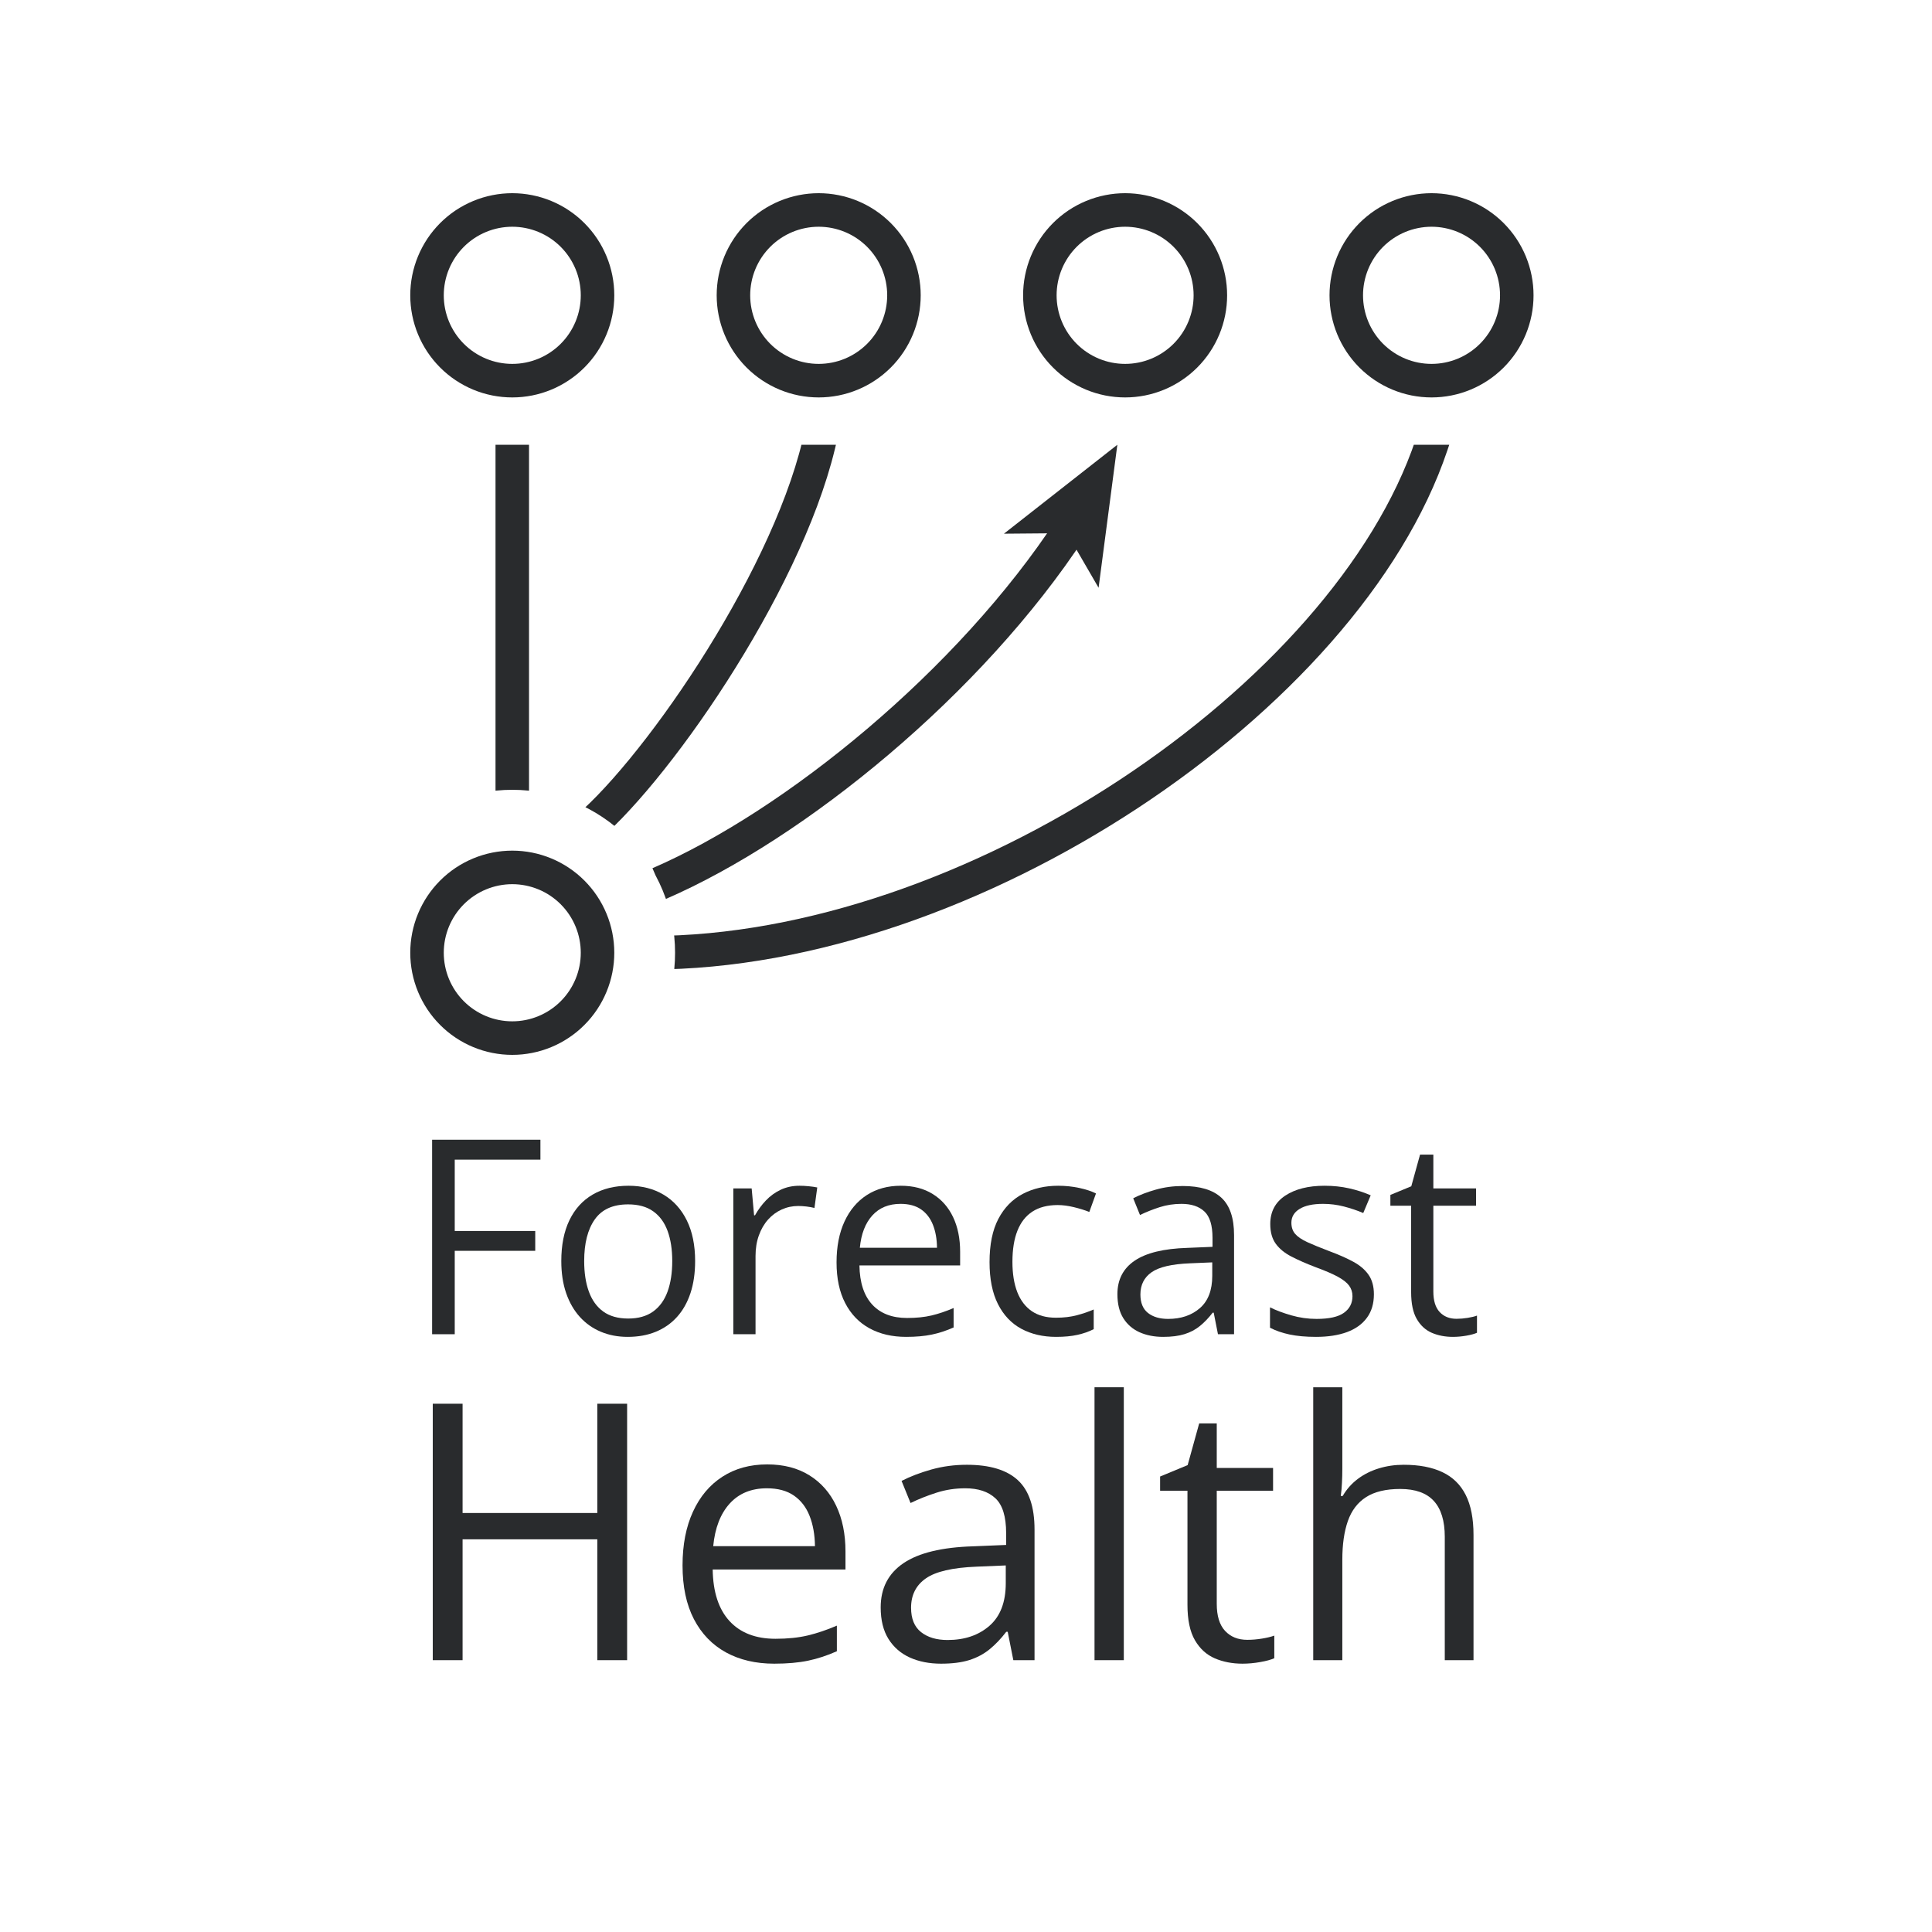 <svg xmlns="http://www.w3.org/2000/svg" xmlns:xlink="http://www.w3.org/1999/xlink" width="1080" zoomAndPan="magnify" viewBox="0 0 810 810" height="1080" preserveAspectRatio="xMidYMid meet" version="1.0"><defs><g/><clipPath id="50bf838391"><path d="M 171.742 186 L 643.262 186 L 643.262 442.281 L 171.742 442.281 Z M 171.742 186 " clip-rule="nonzero"/></clipPath><clipPath id="e72d1876ff"><path d="M 66.078 186.465 L 66.078 495.105 L 856.453 495.105 L 856.453 186.465 Z M 214.777 467.758 C 212.543 467.758 210.312 467.648 208.086 467.43 C 205.863 467.211 203.656 466.883 201.461 466.445 C 199.27 466.008 197.105 465.465 194.965 464.816 C 192.828 464.168 190.727 463.414 188.66 462.559 C 186.594 461.703 184.578 460.746 182.605 459.691 C 180.633 458.637 178.719 457.488 176.859 456.246 C 175.004 455.004 173.211 453.672 171.48 452.254 C 169.754 450.832 168.102 449.332 166.52 447.75 C 164.938 446.168 163.438 444.512 162.023 442.781 C 160.602 441.055 159.273 439.258 158.031 437.398 C 156.789 435.539 155.641 433.621 154.59 431.648 C 153.535 429.676 152.582 427.656 151.727 425.586 C 150.871 423.52 150.117 421.418 149.469 419.273 C 148.82 417.133 148.277 414.965 147.84 412.773 C 147.406 410.578 147.078 408.367 146.859 406.141 C 146.641 403.914 146.531 401.684 146.531 399.445 C 146.531 397.207 146.641 394.977 146.859 392.75 C 147.078 390.523 147.406 388.312 147.84 386.117 C 148.277 383.922 148.82 381.754 149.469 379.613 C 150.117 377.473 150.871 375.367 151.727 373.301 C 152.582 371.234 153.535 369.215 154.59 367.242 C 155.641 365.27 156.789 363.352 158.031 361.492 C 159.273 359.633 160.602 357.836 162.023 356.105 C 163.438 354.379 164.938 352.723 166.52 351.141 C 168.102 349.559 169.754 348.055 171.48 346.637 C 173.211 345.219 175.004 343.887 176.859 342.645 C 178.719 341.402 180.633 340.25 182.605 339.195 C 184.578 338.141 186.594 337.188 188.66 336.332 C 190.727 335.473 192.828 334.723 194.965 334.07 C 197.105 333.422 199.27 332.879 201.461 332.441 C 203.656 332.008 205.863 331.68 208.086 331.461 C 210.312 331.238 212.543 331.129 214.777 331.129 C 217.012 331.129 219.242 331.238 221.465 331.461 C 223.691 331.68 225.898 332.008 228.09 332.441 C 230.281 332.879 232.449 333.422 234.586 334.07 C 236.727 334.723 238.828 335.473 240.895 336.332 C 242.957 337.188 244.977 338.141 246.949 339.195 C 248.918 340.25 250.832 341.402 252.691 342.645 C 254.551 343.887 256.344 345.219 258.07 346.637 C 259.801 348.055 261.453 349.559 263.035 351.141 C 264.613 352.723 266.113 354.379 267.531 356.105 C 268.949 357.836 270.281 359.633 271.523 361.492 C 272.762 363.352 273.91 365.27 274.965 367.242 C 276.02 369.215 276.973 371.234 277.828 373.301 C 278.684 375.367 279.438 377.473 280.086 379.613 C 280.734 381.754 281.277 383.922 281.711 386.117 C 282.148 388.312 282.477 390.523 282.695 392.75 C 282.914 394.977 283.023 397.207 283.023 399.445 C 283.027 401.684 282.922 403.918 282.703 406.148 C 282.488 408.375 282.164 410.59 281.73 412.785 C 281.297 414.984 280.754 417.152 280.109 419.297 C 279.461 421.441 278.711 423.547 277.855 425.617 C 277.004 427.688 276.051 429.711 274.996 431.688 C 273.945 433.664 272.797 435.582 271.555 437.445 C 270.316 439.309 268.984 441.105 267.566 442.84 C 266.148 444.57 264.652 446.23 263.07 447.816 C 261.488 449.398 259.836 450.902 258.105 452.324 C 256.379 453.746 254.582 455.082 252.723 456.324 C 250.863 457.57 248.949 458.723 246.977 459.777 C 245.004 460.836 242.984 461.793 240.918 462.648 C 238.852 463.508 236.746 464.262 234.605 464.914 C 232.465 465.562 230.297 466.105 228.102 466.543 C 225.91 466.98 223.699 467.309 221.473 467.531 C 219.246 467.75 217.016 467.859 214.777 467.859 Z M 214.777 467.758 " clip-rule="nonzero"/></clipPath><clipPath id="8da7fa3cba"><path d="M 204 186 L 225 186 L 225 352 L 204 352 Z M 204 186 " clip-rule="nonzero"/></clipPath><clipPath id="16ffabe41e"><path d="M 66.078 186.465 L 66.078 495.105 L 856.453 495.105 L 856.453 186.465 Z M 214.777 467.758 C 212.543 467.758 210.312 467.648 208.086 467.43 C 205.863 467.211 203.656 466.883 201.461 466.445 C 199.27 466.008 197.105 465.465 194.965 464.816 C 192.828 464.168 190.727 463.414 188.66 462.559 C 186.594 461.703 184.578 460.746 182.605 459.691 C 180.633 458.637 178.719 457.488 176.859 456.246 C 175.004 455.004 173.211 453.672 171.48 452.254 C 169.754 450.832 168.102 449.332 166.52 447.75 C 164.938 446.168 163.438 444.512 162.023 442.781 C 160.602 441.055 159.273 439.258 158.031 437.398 C 156.789 435.539 155.641 433.621 154.59 431.648 C 153.535 429.676 152.582 427.656 151.727 425.586 C 150.871 423.52 150.117 421.418 149.469 419.273 C 148.82 417.133 148.277 414.965 147.84 412.773 C 147.406 410.578 147.078 408.367 146.859 406.141 C 146.641 403.914 146.531 401.684 146.531 399.445 C 146.531 397.207 146.641 394.977 146.859 392.75 C 147.078 390.523 147.406 388.312 147.84 386.117 C 148.277 383.922 148.82 381.754 149.469 379.613 C 150.117 377.473 150.871 375.367 151.727 373.301 C 152.582 371.234 153.535 369.215 154.59 367.242 C 155.641 365.27 156.789 363.352 158.031 361.492 C 159.273 359.633 160.602 357.836 162.023 356.105 C 163.438 354.379 164.938 352.723 166.52 351.141 C 168.102 349.559 169.754 348.055 171.48 346.637 C 173.211 345.219 175.004 343.887 176.859 342.645 C 178.719 341.402 180.633 340.25 182.605 339.195 C 184.578 338.141 186.594 337.188 188.66 336.332 C 190.727 335.473 192.828 334.723 194.965 334.07 C 197.105 333.422 199.27 332.879 201.461 332.441 C 203.656 332.008 205.863 331.68 208.086 331.461 C 210.312 331.238 212.543 331.129 214.777 331.129 C 217.012 331.129 219.242 331.238 221.465 331.461 C 223.691 331.68 225.898 332.008 228.09 332.441 C 230.281 332.879 232.449 333.422 234.586 334.07 C 236.727 334.723 238.828 335.473 240.895 336.332 C 242.957 337.188 244.977 338.141 246.949 339.195 C 248.918 340.25 250.832 341.402 252.691 342.645 C 254.551 343.887 256.344 345.219 258.07 346.637 C 259.801 348.055 261.453 349.559 263.035 351.141 C 264.613 352.723 266.113 354.379 267.531 356.105 C 268.949 357.836 270.281 359.633 271.523 361.492 C 272.762 363.352 273.91 365.27 274.965 367.242 C 276.02 369.215 276.973 371.234 277.828 373.301 C 278.684 375.367 279.438 377.473 280.086 379.613 C 280.734 381.754 281.277 383.922 281.711 386.117 C 282.148 388.312 282.477 390.523 282.695 392.75 C 282.914 394.977 283.023 397.207 283.023 399.445 C 283.027 401.684 282.922 403.918 282.703 406.148 C 282.488 408.375 282.164 410.59 281.73 412.785 C 281.297 414.984 280.754 417.152 280.109 419.297 C 279.461 421.441 278.711 423.547 277.855 425.617 C 277.004 427.688 276.051 429.711 274.996 431.688 C 273.945 433.664 272.797 435.582 271.555 437.445 C 270.316 439.309 268.984 441.105 267.566 442.84 C 266.148 444.57 264.652 446.23 263.07 447.816 C 261.488 449.398 259.836 450.902 258.105 452.324 C 256.379 453.746 254.582 455.082 252.723 456.324 C 250.863 457.57 248.949 458.723 246.977 459.777 C 245.004 460.836 242.984 461.793 240.918 462.648 C 238.852 463.508 236.746 464.262 234.605 464.914 C 232.465 465.562 230.297 466.105 228.102 466.543 C 225.91 466.98 223.699 467.309 221.473 467.531 C 219.246 467.75 217.016 467.859 214.777 467.859 Z M 214.777 467.758 " clip-rule="nonzero"/></clipPath><clipPath id="e222ab2e75"><path d="M 171.742 186 L 542 186 L 542 442.281 L 171.742 442.281 Z M 171.742 186 " clip-rule="nonzero"/></clipPath><clipPath id="bd5a41b0ce"><path d="M 66.078 186.465 L 66.078 495.105 L 856.453 495.105 L 856.453 186.465 Z M 214.777 467.758 C 212.543 467.758 210.312 467.648 208.086 467.43 C 205.863 467.211 203.656 466.883 201.461 466.445 C 199.27 466.008 197.105 465.465 194.965 464.816 C 192.828 464.168 190.727 463.414 188.66 462.559 C 186.594 461.703 184.578 460.746 182.605 459.691 C 180.633 458.637 178.719 457.488 176.859 456.246 C 175.004 455.004 173.211 453.672 171.48 452.254 C 169.754 450.832 168.102 449.332 166.52 447.75 C 164.938 446.168 163.438 444.512 162.023 442.781 C 160.602 441.055 159.273 439.258 158.031 437.398 C 156.789 435.539 155.641 433.621 154.59 431.648 C 153.535 429.676 152.582 427.656 151.727 425.586 C 150.871 423.52 150.117 421.418 149.469 419.273 C 148.82 417.133 148.277 414.965 147.84 412.773 C 147.406 410.578 147.078 408.367 146.859 406.141 C 146.641 403.914 146.531 401.684 146.531 399.445 C 146.531 397.207 146.641 394.977 146.859 392.75 C 147.078 390.523 147.406 388.312 147.84 386.117 C 148.277 383.922 148.82 381.754 149.469 379.613 C 150.117 377.473 150.871 375.367 151.727 373.301 C 152.582 371.234 153.535 369.215 154.59 367.242 C 155.641 365.27 156.789 363.352 158.031 361.492 C 159.273 359.633 160.602 357.836 162.023 356.105 C 163.438 354.379 164.938 352.723 166.52 351.141 C 168.102 349.559 169.754 348.055 171.48 346.637 C 173.211 345.219 175.004 343.887 176.859 342.645 C 178.719 341.402 180.633 340.25 182.605 339.195 C 184.578 338.141 186.594 337.188 188.66 336.332 C 190.727 335.473 192.828 334.723 194.965 334.07 C 197.105 333.422 199.27 332.879 201.461 332.441 C 203.656 332.008 205.863 331.68 208.086 331.461 C 210.312 331.238 212.543 331.129 214.777 331.129 C 217.012 331.129 219.242 331.238 221.465 331.461 C 223.691 331.68 225.898 332.008 228.09 332.441 C 230.281 332.879 232.449 333.422 234.586 334.07 C 236.727 334.723 238.828 335.473 240.895 336.332 C 242.957 337.188 244.977 338.141 246.949 339.195 C 248.918 340.25 250.832 341.402 252.691 342.645 C 254.551 343.887 256.344 345.219 258.07 346.637 C 259.801 348.055 261.453 349.559 263.035 351.141 C 264.613 352.723 266.113 354.379 267.531 356.105 C 268.949 357.836 270.281 359.633 271.523 361.492 C 272.762 363.352 273.91 365.27 274.965 367.242 C 276.02 369.215 276.973 371.234 277.828 373.301 C 278.684 375.367 279.438 377.473 280.086 379.613 C 280.734 381.754 281.277 383.922 281.711 386.117 C 282.148 388.312 282.477 390.523 282.695 392.75 C 282.914 394.977 283.023 397.207 283.023 399.445 C 283.027 401.684 282.922 403.918 282.703 406.148 C 282.488 408.375 282.164 410.59 281.73 412.785 C 281.297 414.984 280.754 417.152 280.109 419.297 C 279.461 421.441 278.711 423.547 277.855 425.617 C 277.004 427.688 276.051 429.711 274.996 431.688 C 273.945 433.664 272.797 435.582 271.555 437.445 C 270.316 439.309 268.984 441.105 267.566 442.84 C 266.148 444.57 264.652 446.23 263.07 447.816 C 261.488 449.398 259.836 450.902 258.105 452.324 C 256.379 453.746 254.582 455.082 252.723 456.324 C 250.863 457.57 248.949 458.723 246.977 459.777 C 245.004 460.836 242.984 461.793 240.918 462.648 C 238.852 463.508 236.746 464.262 234.605 464.914 C 232.465 465.562 230.297 466.105 228.102 466.543 C 225.91 466.98 223.699 467.309 221.473 467.531 C 219.246 467.75 217.016 467.859 214.777 467.859 Z M 214.777 467.758 " clip-rule="nonzero"/></clipPath><clipPath id="75470b4ed6"><path d="M 171.742 186 L 643.262 186 L 643.262 442.281 L 171.742 442.281 Z M 171.742 186 " clip-rule="nonzero"/></clipPath><clipPath id="91d1b86993"><path d="M 66.078 186.465 L 66.078 495.105 L 856.453 495.105 L 856.453 186.465 Z M 214.777 467.758 C 212.543 467.758 210.312 467.648 208.086 467.43 C 205.863 467.211 203.656 466.883 201.461 466.445 C 199.27 466.008 197.105 465.465 194.965 464.816 C 192.828 464.168 190.727 463.414 188.66 462.559 C 186.594 461.703 184.578 460.746 182.605 459.691 C 180.633 458.637 178.719 457.488 176.859 456.246 C 175.004 455.004 173.211 453.672 171.48 452.254 C 169.754 450.832 168.102 449.332 166.52 447.75 C 164.938 446.168 163.438 444.512 162.023 442.781 C 160.602 441.055 159.273 439.258 158.031 437.398 C 156.789 435.539 155.641 433.621 154.59 431.648 C 153.535 429.676 152.582 427.656 151.727 425.586 C 150.871 423.52 150.117 421.418 149.469 419.273 C 148.82 417.133 148.277 414.965 147.84 412.773 C 147.406 410.578 147.078 408.367 146.859 406.141 C 146.641 403.914 146.531 401.684 146.531 399.445 C 146.531 397.207 146.641 394.977 146.859 392.75 C 147.078 390.523 147.406 388.312 147.84 386.117 C 148.277 383.922 148.82 381.754 149.469 379.613 C 150.117 377.473 150.871 375.367 151.727 373.301 C 152.582 371.234 153.535 369.215 154.59 367.242 C 155.641 365.27 156.789 363.352 158.031 361.492 C 159.273 359.633 160.602 357.836 162.023 356.105 C 163.438 354.379 164.938 352.723 166.52 351.141 C 168.102 349.559 169.754 348.055 171.48 346.637 C 173.211 345.219 175.004 343.887 176.859 342.645 C 178.719 341.402 180.633 340.25 182.605 339.195 C 184.578 338.141 186.594 337.188 188.66 336.332 C 190.727 335.473 192.828 334.723 194.965 334.07 C 197.105 333.422 199.27 332.879 201.461 332.441 C 203.656 332.008 205.863 331.68 208.086 331.461 C 210.312 331.238 212.543 331.129 214.777 331.129 C 217.012 331.129 219.242 331.238 221.465 331.461 C 223.691 331.68 225.898 332.008 228.09 332.441 C 230.281 332.879 232.449 333.422 234.586 334.07 C 236.727 334.723 238.828 335.473 240.895 336.332 C 242.957 337.188 244.977 338.141 246.949 339.195 C 248.918 340.25 250.832 341.402 252.691 342.645 C 254.551 343.887 256.344 345.219 258.07 346.637 C 259.801 348.055 261.453 349.559 263.035 351.141 C 264.613 352.723 266.113 354.379 267.531 356.105 C 268.949 357.836 270.281 359.633 271.523 361.492 C 272.762 363.352 273.91 365.27 274.965 367.242 C 276.02 369.215 276.973 371.234 277.828 373.301 C 278.684 375.367 279.438 377.473 280.086 379.613 C 280.734 381.754 281.277 383.922 281.711 386.117 C 282.148 388.312 282.477 390.523 282.695 392.75 C 282.914 394.977 283.023 397.207 283.023 399.445 C 283.027 401.684 282.922 403.918 282.703 406.148 C 282.488 408.375 282.164 410.59 281.73 412.785 C 281.297 414.984 280.754 417.152 280.109 419.297 C 279.461 421.441 278.711 423.547 277.855 425.617 C 277.004 427.688 276.051 429.711 274.996 431.688 C 273.945 433.664 272.797 435.582 271.555 437.445 C 270.316 439.309 268.984 441.105 267.566 442.84 C 266.148 444.57 264.652 446.23 263.07 447.816 C 261.488 449.398 259.836 450.902 258.105 452.324 C 256.379 453.746 254.582 455.082 252.723 456.324 C 250.863 457.57 248.949 458.723 246.977 459.777 C 245.004 460.836 242.984 461.793 240.918 462.648 C 238.852 463.508 236.746 464.262 234.605 464.914 C 232.465 465.562 230.297 466.105 228.102 466.543 C 225.91 466.98 223.699 467.309 221.473 467.531 C 219.246 467.75 217.016 467.859 214.777 467.859 Z M 214.777 467.758 " clip-rule="nonzero"/></clipPath><clipPath id="4cf2130d55"><path d="M 420 186 L 469 186 L 469 247 L 420 247 Z M 420 186 " clip-rule="nonzero"/></clipPath><clipPath id="da93bcf6e3"><path d="M 66.078 186.465 L 66.078 495.105 L 856.453 495.105 L 856.453 186.465 Z M 214.777 467.758 C 212.543 467.758 210.312 467.648 208.086 467.43 C 205.863 467.211 203.656 466.883 201.461 466.445 C 199.27 466.008 197.105 465.465 194.965 464.816 C 192.828 464.168 190.727 463.414 188.66 462.559 C 186.594 461.703 184.578 460.746 182.605 459.691 C 180.633 458.637 178.719 457.488 176.859 456.246 C 175.004 455.004 173.211 453.672 171.48 452.254 C 169.754 450.832 168.102 449.332 166.52 447.75 C 164.938 446.168 163.438 444.512 162.023 442.781 C 160.602 441.055 159.273 439.258 158.031 437.398 C 156.789 435.539 155.641 433.621 154.59 431.648 C 153.535 429.676 152.582 427.656 151.727 425.586 C 150.871 423.52 150.117 421.418 149.469 419.273 C 148.82 417.133 148.277 414.965 147.84 412.773 C 147.406 410.578 147.078 408.367 146.859 406.141 C 146.641 403.914 146.531 401.684 146.531 399.445 C 146.531 397.207 146.641 394.977 146.859 392.75 C 147.078 390.523 147.406 388.312 147.84 386.117 C 148.277 383.922 148.82 381.754 149.469 379.613 C 150.117 377.473 150.871 375.367 151.727 373.301 C 152.582 371.234 153.535 369.215 154.59 367.242 C 155.641 365.27 156.789 363.352 158.031 361.492 C 159.273 359.633 160.602 357.836 162.023 356.105 C 163.438 354.379 164.938 352.723 166.52 351.141 C 168.102 349.559 169.754 348.055 171.48 346.637 C 173.211 345.219 175.004 343.887 176.859 342.645 C 178.719 341.402 180.633 340.25 182.605 339.195 C 184.578 338.141 186.594 337.188 188.66 336.332 C 190.727 335.473 192.828 334.723 194.965 334.07 C 197.105 333.422 199.27 332.879 201.461 332.441 C 203.656 332.008 205.863 331.68 208.086 331.461 C 210.312 331.238 212.543 331.129 214.777 331.129 C 217.012 331.129 219.242 331.238 221.465 331.461 C 223.691 331.68 225.898 332.008 228.09 332.441 C 230.281 332.879 232.449 333.422 234.586 334.07 C 236.727 334.723 238.828 335.473 240.895 336.332 C 242.957 337.188 244.977 338.141 246.949 339.195 C 248.918 340.25 250.832 341.402 252.691 342.645 C 254.551 343.887 256.344 345.219 258.07 346.637 C 259.801 348.055 261.453 349.559 263.035 351.141 C 264.613 352.723 266.113 354.379 267.531 356.105 C 268.949 357.836 270.281 359.633 271.523 361.492 C 272.762 363.352 273.91 365.27 274.965 367.242 C 276.02 369.215 276.973 371.234 277.828 373.301 C 278.684 375.367 279.438 377.473 280.086 379.613 C 280.734 381.754 281.277 383.922 281.711 386.117 C 282.148 388.312 282.477 390.523 282.695 392.75 C 282.914 394.977 283.023 397.207 283.023 399.445 C 283.027 401.684 282.922 403.918 282.703 406.148 C 282.488 408.375 282.164 410.59 281.73 412.785 C 281.297 414.984 280.754 417.152 280.109 419.297 C 279.461 421.441 278.711 423.547 277.855 425.617 C 277.004 427.688 276.051 429.711 274.996 431.688 C 273.945 433.664 272.797 435.582 271.555 437.445 C 270.316 439.309 268.984 441.105 267.566 442.84 C 266.148 444.57 264.652 446.23 263.07 447.816 C 261.488 449.398 259.836 450.902 258.105 452.324 C 256.379 453.746 254.582 455.082 252.723 456.324 C 250.863 457.57 248.949 458.723 246.977 459.777 C 245.004 460.836 242.984 461.793 240.918 462.648 C 238.852 463.508 236.746 464.262 234.605 464.914 C 232.465 465.562 230.297 466.105 228.102 466.543 C 225.91 466.98 223.699 467.309 221.473 467.531 C 219.246 467.75 217.016 467.859 214.777 467.859 Z M 214.777 467.758 " clip-rule="nonzero"/></clipPath><clipPath id="a66568efcd"><path d="M 171.742 164 L 450 164 L 450 442.281 L 171.742 442.281 Z M 171.742 164 " clip-rule="nonzero"/></clipPath><clipPath id="97d55efd6b"><path d="M 171.742 81 L 450 81 L 450 359 L 171.742 359 Z M 171.742 81 " clip-rule="nonzero"/></clipPath><clipPath id="25c9a5a297"><path d="M 171.742 81 L 578 81 L 578 359 L 171.742 359 Z M 171.742 81 " clip-rule="nonzero"/></clipPath><clipPath id="c79d778842"><path d="M 237 81 L 643.262 81 L 643.262 359 L 237 359 Z M 237 81 " clip-rule="nonzero"/></clipPath><clipPath id="40ae39e525"><path d="M 365 81 L 643.262 81 L 643.262 359 L 365 359 Z M 365 81 " clip-rule="nonzero"/></clipPath></defs><g clip-path="url(#50bf838391)"><g clip-path="url(#e72d1876ff)"><path stroke-linecap="square" transform="matrix(2.007, 0, 0, 2.009, 66.08, 81)" fill="none" stroke-linejoin="miter" d="M 102.919 158.51 C 169.599 158.51 248.31 105.511 266.121 52.509 " stroke="#292b2d" stroke-width="7" stroke-opacity="1" stroke-miterlimit="10"/></g></g><g clip-path="url(#8da7fa3cba)"><g clip-path="url(#16ffabe41e)"><path stroke-linecap="square" transform="matrix(2.007, 0, 0, 2.009, 172.002, 81)" fill="none" stroke-linejoin="miter" d="M 21.31 129.661 L 21.31 52.49 " stroke="#292b2d" stroke-width="7" stroke-opacity="1" stroke-miterlimit="10"/></g></g><g clip-path="url(#e222ab2e75)"><g clip-path="url(#bd5a41b0ce)"><path stroke-linecap="square" transform="matrix(2.007, 0, 0, 2.009, 66.08, 81)" fill="none" stroke-linejoin="miter" d="M 88.501 133.53 C 102.919 122.18 130.88 82.379 138.09 52.531 " stroke="#292b2d" stroke-width="7" stroke-opacity="1" stroke-miterlimit="10"/></g></g><g clip-path="url(#75470b4ed6)"><g clip-path="url(#91d1b86993)"><path stroke-linecap="butt" transform="matrix(2.007, 0, 0, 2.009, 66.08, 81)" fill="none" stroke-linejoin="miter" d="M 104.76 144.08 C 133.089 131.821 169.701 102.079 190.841 69.769 " stroke="#292b2d" stroke-width="7" stroke-opacity="1" stroke-miterlimit="10"/></g></g><g clip-path="url(#4cf2130d55)"><g clip-path="url(#da93bcf6e3)"><path fill="#292b2d" d="M 468.453 186.465 L 460.586 246.422 L 447.316 223.535 L 420.902 223.758 Z M 468.453 186.465 " fill-opacity="1" fill-rule="nonzero"/></g></g><g clip-path="url(#a66568efcd)"><path stroke-linecap="butt" transform="matrix(2.007, 0, 0, 2.009, 172.002, 81)" fill="none" stroke-linejoin="miter" d="M 39.121 158.51 C 39.121 159.093 39.092 159.674 39.035 160.256 C 38.977 160.837 38.891 161.412 38.778 161.984 C 38.663 162.557 38.523 163.121 38.354 163.679 C 38.185 164.237 37.988 164.787 37.764 165.326 C 37.541 165.864 37.291 166.391 37.017 166.907 C 36.743 167.42 36.443 167.919 36.118 168.405 C 35.795 168.89 35.447 169.358 35.077 169.809 C 34.707 170.26 34.316 170.692 33.903 171.104 C 33.491 171.516 33.059 171.907 32.609 172.278 C 32.158 172.648 31.691 172.994 31.204 173.318 C 30.72 173.643 30.219 173.942 29.706 174.217 C 29.192 174.493 28.665 174.741 28.125 174.965 C 27.586 175.187 27.038 175.383 26.479 175.554 C 25.923 175.723 25.356 175.863 24.784 175.978 C 24.212 176.091 23.636 176.176 23.056 176.235 C 22.476 176.291 21.894 176.32 21.31 176.32 C 20.726 176.32 20.145 176.291 19.565 176.235 C 18.985 176.176 18.407 176.091 17.835 175.978 C 17.262 175.863 16.698 175.723 16.14 175.554 C 15.581 175.383 15.034 175.187 14.495 174.965 C 13.956 174.741 13.429 174.493 12.915 174.217 C 12.399 173.942 11.901 173.643 11.415 173.318 C 10.93 172.994 10.463 172.648 10.011 172.278 C 9.56 171.907 9.128 171.516 8.717 171.104 C 8.305 170.692 7.914 170.26 7.542 169.809 C 7.172 169.358 6.826 168.89 6.501 168.405 C 6.178 167.919 5.878 167.42 5.604 166.905 C 5.327 166.391 5.078 165.864 4.856 165.326 C 4.632 164.787 4.436 164.237 4.267 163.679 C 4.097 163.121 3.955 162.557 3.842 161.984 C 3.728 161.412 3.644 160.837 3.586 160.256 C 3.529 159.674 3.5 159.093 3.5 158.51 C 3.5 157.927 3.529 157.345 3.586 156.764 C 3.644 156.185 3.728 155.607 3.842 155.036 C 3.955 154.464 4.097 153.898 4.267 153.34 C 4.436 152.782 4.632 152.234 4.856 151.694 C 5.078 151.155 5.327 150.628 5.604 150.115 C 5.878 149.6 6.178 149.1 6.501 148.616 C 6.826 148.13 7.172 147.661 7.542 147.212 C 7.914 146.761 8.305 146.33 8.717 145.916 C 9.128 145.503 9.56 145.113 10.011 144.743 C 10.463 144.372 10.93 144.026 11.415 143.701 C 11.901 143.377 12.399 143.077 12.915 142.803 C 13.429 142.529 13.956 142.278 14.495 142.057 C 15.034 141.833 15.581 141.637 16.14 141.467 C 16.698 141.298 17.262 141.156 17.835 141.042 C 18.407 140.929 18.985 140.843 19.565 140.785 C 20.145 140.729 20.726 140.7 21.31 140.7 C 21.894 140.7 22.476 140.729 23.056 140.785 C 23.636 140.843 24.212 140.929 24.784 141.042 C 25.356 141.156 25.923 141.298 26.479 141.467 C 27.038 141.637 27.586 141.833 28.125 142.057 C 28.665 142.278 29.192 142.529 29.706 142.803 C 30.219 143.077 30.72 143.377 31.204 143.701 C 31.691 144.026 32.158 144.372 32.609 144.743 C 33.059 145.113 33.491 145.503 33.903 145.916 C 34.316 146.33 34.707 146.761 35.077 147.212 C 35.447 147.661 35.795 148.13 36.118 148.616 C 36.443 149.1 36.743 149.6 37.017 150.115 C 37.291 150.628 37.541 151.155 37.764 151.694 C 37.988 152.234 38.185 152.782 38.354 153.34 C 38.523 153.898 38.663 154.464 38.778 155.036 C 38.891 155.607 38.977 156.185 39.035 156.764 C 39.092 157.345 39.121 157.927 39.121 158.51 Z M 39.121 158.51 " stroke="#292b2d" stroke-width="7" stroke-opacity="1" stroke-miterlimit="10"/></g><g clip-path="url(#97d55efd6b)"><path stroke-linecap="butt" transform="matrix(2.007, 0, 0, 2.009, 172.002, 81)" fill="none" stroke-linejoin="miter" d="M 39.121 21.31 C 39.121 21.893 39.092 22.474 39.035 23.056 C 38.977 23.637 38.891 24.212 38.778 24.784 C 38.663 25.357 38.523 25.921 38.354 26.479 C 38.185 27.037 37.988 27.587 37.764 28.126 C 37.541 28.664 37.291 29.191 37.017 29.706 C 36.743 30.22 36.443 30.719 36.118 31.205 C 35.795 31.69 35.447 32.158 35.077 32.609 C 34.707 33.06 34.316 33.492 33.903 33.904 C 33.491 34.316 33.059 34.707 32.609 35.078 C 32.158 35.448 31.691 35.794 31.204 36.118 C 30.72 36.443 30.219 36.742 29.706 37.016 C 29.192 37.293 28.665 37.541 28.125 37.765 C 27.586 37.987 27.038 38.183 26.479 38.354 C 25.923 38.523 25.356 38.663 24.784 38.778 C 24.212 38.891 23.636 38.976 23.056 39.034 C 22.476 39.091 21.894 39.12 21.31 39.12 C 20.726 39.12 20.145 39.091 19.565 39.034 C 18.985 38.976 18.407 38.891 17.835 38.778 C 17.262 38.663 16.698 38.523 16.14 38.354 C 15.581 38.183 15.034 37.987 14.495 37.765 C 13.956 37.541 13.429 37.293 12.915 37.016 C 12.399 36.742 11.901 36.443 11.415 36.118 C 10.93 35.794 10.463 35.448 10.011 35.078 C 9.56 34.707 9.128 34.316 8.717 33.904 C 8.305 33.492 7.914 33.06 7.542 32.609 C 7.172 32.158 6.826 31.69 6.501 31.205 C 6.178 30.719 5.878 30.22 5.604 29.706 C 5.327 29.191 5.078 28.664 4.856 28.126 C 4.632 27.587 4.436 27.037 4.267 26.479 C 4.097 25.921 3.955 25.357 3.842 24.784 C 3.728 24.212 3.644 23.637 3.586 23.056 C 3.529 22.474 3.5 21.893 3.5 21.31 C 3.5 20.726 3.529 20.145 3.586 19.564 C 3.644 18.985 3.728 18.407 3.842 17.836 C 3.955 17.264 4.097 16.698 4.267 16.14 C 4.436 15.582 4.632 15.034 4.856 14.494 C 5.078 13.955 5.327 13.428 5.604 12.915 C 5.878 12.4 6.178 11.9 6.501 11.416 C 6.826 10.93 7.172 10.461 7.542 10.012 C 7.914 9.561 8.305 9.13 8.717 8.716 C 9.128 8.303 9.56 7.913 10.011 7.543 C 10.463 7.172 10.93 6.826 11.415 6.501 C 11.901 6.177 12.399 5.877 12.915 5.603 C 13.429 5.329 13.956 5.078 14.495 4.856 C 15.034 4.633 15.581 4.437 16.14 4.267 C 16.698 4.098 17.262 3.956 17.835 3.842 C 18.407 3.729 18.985 3.643 19.565 3.585 C 20.145 3.529 20.726 3.499 21.31 3.499 C 21.894 3.499 22.476 3.529 23.056 3.585 C 23.636 3.643 24.212 3.729 24.784 3.842 C 25.356 3.956 25.923 4.098 26.479 4.267 C 27.038 4.437 27.586 4.633 28.125 4.856 C 28.665 5.078 29.192 5.329 29.706 5.603 C 30.219 5.877 30.72 6.177 31.204 6.501 C 31.691 6.826 32.158 7.172 32.609 7.543 C 33.059 7.913 33.491 8.303 33.903 8.716 C 34.316 9.13 34.707 9.561 35.077 10.012 C 35.447 10.461 35.795 10.93 36.118 11.416 C 36.443 11.9 36.743 12.4 37.017 12.915 C 37.291 13.428 37.541 13.955 37.764 14.494 C 37.988 15.034 38.185 15.582 38.354 16.14 C 38.523 16.698 38.663 17.264 38.778 17.836 C 38.891 18.407 38.977 18.985 39.035 19.564 C 39.092 20.145 39.121 20.726 39.121 21.31 Z M 39.121 21.31 " stroke="#292b2d" stroke-width="7" stroke-opacity="1" stroke-miterlimit="10"/></g><g clip-path="url(#25c9a5a297)"><path stroke-linecap="butt" transform="matrix(2.007, 0, 0, 2.009, 172.002, 81)" fill="none" stroke-linejoin="miter" d="M 103.131 21.31 C 103.131 21.893 103.102 22.474 103.043 23.056 C 102.987 23.637 102.901 24.212 102.788 24.784 C 102.674 25.357 102.532 25.921 102.362 26.479 C 102.193 27.037 101.998 27.587 101.775 28.126 C 101.551 28.664 101.302 29.191 101.027 29.706 C 100.753 30.22 100.453 30.719 100.128 31.205 C 99.805 31.69 99.457 32.158 99.087 32.609 C 98.717 33.06 98.326 33.492 97.914 33.904 C 97.501 34.316 97.069 34.707 96.619 35.078 C 96.168 35.448 95.699 35.794 95.214 36.118 C 94.73 36.443 94.23 36.742 93.716 37.016 C 93.202 37.293 92.675 37.541 92.136 37.765 C 91.597 37.987 91.048 38.183 90.489 38.354 C 89.933 38.523 89.366 38.663 88.794 38.778 C 88.222 38.891 87.646 38.976 87.066 39.034 C 86.484 39.091 85.902 39.12 85.32 39.12 C 84.737 39.12 84.155 39.091 83.575 39.034 C 82.993 38.976 82.417 38.891 81.845 38.778 C 81.273 38.663 80.708 38.523 80.15 38.354 C 79.591 38.183 79.042 37.987 78.505 37.765 C 77.966 37.541 77.439 37.293 76.925 37.016 C 76.409 36.742 75.911 36.443 75.425 36.118 C 74.94 35.794 74.473 35.448 74.022 35.078 C 73.57 34.707 73.138 34.316 72.726 33.904 C 72.315 33.492 71.922 33.06 71.552 32.609 C 71.182 32.158 70.836 31.69 70.511 31.205 C 70.188 30.719 69.888 30.22 69.614 29.706 C 69.337 29.191 69.088 28.664 68.866 28.126 C 68.643 27.587 68.446 27.037 68.277 26.479 C 68.107 25.921 67.965 25.357 67.853 24.784 C 67.738 24.212 67.652 23.637 67.596 23.056 C 67.539 22.474 67.51 21.893 67.51 21.31 C 67.51 20.726 67.539 20.145 67.596 19.564 C 67.652 18.985 67.738 18.407 67.853 17.836 C 67.965 17.264 68.107 16.698 68.277 16.14 C 68.446 15.582 68.643 15.034 68.866 14.494 C 69.088 13.955 69.337 13.428 69.614 12.915 C 69.888 12.4 70.188 11.9 70.511 11.416 C 70.836 10.93 71.182 10.461 71.552 10.012 C 71.922 9.561 72.315 9.13 72.726 8.716 C 73.138 8.303 73.57 7.913 74.022 7.543 C 74.473 7.172 74.94 6.826 75.425 6.501 C 75.911 6.177 76.409 5.877 76.925 5.603 C 77.439 5.329 77.966 5.078 78.505 4.856 C 79.042 4.633 79.591 4.437 80.15 4.267 C 80.708 4.098 81.273 3.956 81.845 3.842 C 82.417 3.729 82.993 3.643 83.575 3.585 C 84.155 3.529 84.737 3.499 85.32 3.499 C 85.902 3.499 86.484 3.529 87.066 3.585 C 87.646 3.643 88.222 3.729 88.794 3.842 C 89.366 3.956 89.933 4.098 90.489 4.267 C 91.048 4.437 91.597 4.633 92.136 4.856 C 92.675 5.078 93.202 5.329 93.716 5.603 C 94.23 5.877 94.73 6.177 95.214 6.501 C 95.699 6.826 96.168 7.172 96.619 7.543 C 97.069 7.913 97.501 8.303 97.914 8.716 C 98.326 9.13 98.717 9.561 99.087 10.012 C 99.457 10.461 99.805 10.93 100.128 11.416 C 100.453 11.9 100.753 12.4 101.027 12.915 C 101.302 13.428 101.551 13.955 101.775 14.494 C 101.998 15.034 102.193 15.582 102.362 16.14 C 102.532 16.698 102.674 17.264 102.788 17.836 C 102.901 18.407 102.987 18.985 103.043 19.564 C 103.102 20.145 103.131 20.726 103.131 21.31 Z M 103.131 21.31 " stroke="#292b2d" stroke-width="7" stroke-opacity="1" stroke-miterlimit="10"/></g><g clip-path="url(#c79d778842)"><path stroke-linecap="butt" transform="matrix(2.007, 0, 0, 2.009, 172.002, 81)" fill="none" stroke-linejoin="miter" d="M 167.139 21.31 C 167.139 21.893 167.112 22.474 167.054 23.056 C 166.997 23.637 166.911 24.212 166.799 24.784 C 166.684 25.357 166.542 25.921 166.372 26.479 C 166.203 27.037 166.007 27.587 165.785 28.126 C 165.561 28.664 165.312 29.191 165.037 29.706 C 164.763 30.22 164.463 30.719 164.138 31.205 C 163.815 31.69 163.467 32.158 163.097 32.609 C 162.727 33.06 162.336 33.492 161.924 33.904 C 161.511 34.316 161.079 34.707 160.628 35.078 C 160.178 35.448 159.709 35.794 159.224 36.118 C 158.74 36.443 158.24 36.742 157.726 37.016 C 157.21 37.293 156.685 37.541 156.146 37.765 C 155.607 37.987 155.058 38.183 154.499 38.354 C 153.941 38.523 153.377 38.663 152.804 38.778 C 152.232 38.891 151.656 38.976 151.076 39.034 C 150.494 39.091 149.913 39.12 149.331 39.12 C 148.747 39.12 148.165 39.091 147.585 39.034 C 147.003 38.976 146.427 38.891 145.855 38.778 C 145.283 38.663 144.718 38.523 144.16 38.354 C 143.601 38.183 143.053 37.987 142.514 37.765 C 141.976 37.541 141.449 37.293 140.935 37.016 C 140.42 36.742 139.919 36.443 139.435 36.118 C 138.95 35.794 138.483 35.448 138.032 35.078 C 137.58 34.707 137.148 34.316 136.736 33.904 C 136.323 33.492 135.932 33.06 135.562 32.609 C 135.192 32.158 134.846 31.69 134.521 31.205 C 134.198 30.719 133.898 30.22 133.624 29.706 C 133.348 29.191 133.098 28.664 132.877 28.126 C 132.653 27.587 132.456 27.037 132.287 26.479 C 132.118 25.921 131.976 25.357 131.863 24.784 C 131.748 24.212 131.662 23.637 131.606 23.056 C 131.549 22.474 131.52 21.893 131.52 21.31 C 131.52 20.726 131.549 20.145 131.606 19.564 C 131.662 18.985 131.748 18.407 131.863 17.836 C 131.976 17.264 132.118 16.698 132.287 16.14 C 132.456 15.582 132.653 15.034 132.877 14.494 C 133.098 13.955 133.348 13.428 133.624 12.915 C 133.898 12.4 134.198 11.9 134.521 11.416 C 134.846 10.93 135.192 10.461 135.562 10.012 C 135.932 9.561 136.323 9.13 136.736 8.716 C 137.148 8.303 137.58 7.913 138.032 7.543 C 138.483 7.172 138.95 6.826 139.435 6.501 C 139.919 6.177 140.42 5.877 140.935 5.603 C 141.449 5.329 141.976 5.078 142.514 4.856 C 143.053 4.633 143.601 4.437 144.16 4.267 C 144.718 4.098 145.283 3.956 145.855 3.842 C 146.427 3.729 147.003 3.643 147.585 3.585 C 148.165 3.529 148.747 3.499 149.331 3.499 C 149.913 3.499 150.494 3.529 151.076 3.585 C 151.656 3.643 152.232 3.729 152.804 3.842 C 153.377 3.956 153.941 4.098 154.499 4.267 C 155.058 4.437 155.607 4.633 156.146 4.856 C 156.685 5.078 157.21 5.329 157.726 5.603 C 158.24 5.877 158.74 6.177 159.224 6.501 C 159.709 6.826 160.178 7.172 160.628 7.543 C 161.079 7.913 161.511 8.303 161.924 8.716 C 162.336 9.13 162.727 9.561 163.097 10.012 C 163.467 10.461 163.815 10.93 164.138 11.416 C 164.463 11.9 164.763 12.4 165.037 12.915 C 165.312 13.428 165.561 13.955 165.785 14.494 C 166.007 15.034 166.203 15.582 166.372 16.14 C 166.542 16.698 166.684 17.264 166.799 17.836 C 166.911 18.407 166.997 18.985 167.054 19.564 C 167.112 20.145 167.139 20.726 167.139 21.31 Z M 167.139 21.31 " stroke="#292b2d" stroke-width="7" stroke-opacity="1" stroke-miterlimit="10"/></g><g clip-path="url(#40ae39e525)"><path stroke-linecap="butt" transform="matrix(2.007, 0, 0, 2.009, 172.002, 81)" fill="none" stroke-linejoin="miter" d="M 231.149 21.31 C 231.149 21.893 231.122 22.474 231.064 23.056 C 231.007 23.637 230.922 24.212 230.807 24.784 C 230.694 25.357 230.552 25.921 230.383 26.479 C 230.213 27.037 230.017 27.587 229.795 28.126 C 229.571 28.664 229.322 29.191 229.048 29.706 C 228.771 30.22 228.472 30.719 228.149 31.205 C 227.824 31.69 227.477 32.158 227.107 32.609 C 226.738 33.06 226.346 33.492 225.934 33.904 C 225.521 34.316 225.089 34.707 224.638 35.078 C 224.188 35.448 223.719 35.794 223.235 36.118 C 222.75 36.443 222.25 36.742 221.736 37.016 C 221.22 37.293 220.695 37.541 220.156 37.765 C 219.617 37.987 219.068 38.183 218.51 38.354 C 217.951 38.523 217.387 38.663 216.815 38.778 C 216.242 38.891 215.666 38.976 215.086 39.034 C 214.505 39.091 213.923 39.12 213.341 39.12 C 212.757 39.12 212.175 39.091 211.595 39.034 C 211.013 38.976 210.437 38.891 209.865 38.778 C 209.293 38.663 208.729 38.523 208.17 38.354 C 207.612 38.183 207.063 37.987 206.524 37.765 C 205.985 37.541 205.459 37.293 204.944 37.016 C 204.43 36.742 203.93 36.443 203.445 36.118 C 202.961 35.794 202.492 35.448 202.042 35.078 C 201.59 34.707 201.158 34.316 200.746 33.904 C 200.333 33.492 199.942 33.06 199.572 32.609 C 199.203 32.158 198.856 31.69 198.531 31.205 C 198.208 30.719 197.909 30.22 197.632 29.706 C 197.358 29.191 197.109 28.664 196.885 28.126 C 196.663 27.587 196.466 27.037 196.297 26.479 C 196.128 25.921 195.986 25.357 195.873 24.784 C 195.758 24.212 195.672 23.637 195.616 23.056 C 195.558 22.474 195.53 21.893 195.53 21.31 C 195.53 20.726 195.558 20.145 195.616 19.564 C 195.672 18.985 195.758 18.407 195.873 17.836 C 195.986 17.264 196.128 16.698 196.297 16.14 C 196.466 15.582 196.663 15.034 196.885 14.494 C 197.109 13.955 197.358 13.428 197.632 12.915 C 197.909 12.4 198.208 11.9 198.531 11.416 C 198.856 10.93 199.203 10.461 199.572 10.012 C 199.942 9.561 200.333 9.13 200.746 8.716 C 201.158 8.303 201.59 7.913 202.042 7.543 C 202.492 7.172 202.961 6.826 203.445 6.501 C 203.93 6.177 204.43 5.877 204.944 5.603 C 205.459 5.329 205.985 5.078 206.524 4.856 C 207.063 4.633 207.612 4.437 208.17 4.267 C 208.729 4.098 209.293 3.956 209.865 3.842 C 210.437 3.729 211.013 3.643 211.595 3.585 C 212.175 3.529 212.757 3.499 213.341 3.499 C 213.923 3.499 214.505 3.529 215.086 3.585 C 215.666 3.643 216.242 3.729 216.815 3.842 C 217.387 3.956 217.951 4.098 218.51 4.267 C 219.068 4.437 219.617 4.633 220.156 4.856 C 220.695 5.078 221.22 5.329 221.736 5.603 C 222.25 5.877 222.75 6.177 223.235 6.501 C 223.719 6.826 224.188 7.172 224.638 7.543 C 225.089 7.913 225.521 8.303 225.934 8.716 C 226.346 9.13 226.738 9.561 227.107 10.012 C 227.477 10.461 227.824 10.93 228.149 11.416 C 228.473 11.9 228.771 12.4 229.048 12.915 C 229.322 13.428 229.571 13.955 229.795 14.494 C 230.017 15.034 230.213 15.582 230.383 16.14 C 230.552 16.698 230.694 17.264 230.807 17.836 C 230.922 18.407 231.007 18.985 231.064 19.564 C 231.122 20.145 231.149 20.726 231.149 21.31 Z M 231.149 21.31 " stroke="#292b2d" stroke-width="7" stroke-opacity="1" stroke-miterlimit="10"/></g><g fill="#292b2d" fill-opacity="1"><g transform="translate(170.011, 559.381)"><g><path d="M 20.641 0 L 11.156 0 L 11.156 -81.547 L 56.562 -81.547 L 56.562 -73.188 L 20.641 -73.188 L 20.641 -43.281 L 54.391 -43.281 L 54.391 -34.969 L 20.641 -34.969 Z M 20.641 0 "/></g></g></g><g fill="#292b2d" fill-opacity="1"><g transform="translate(228.967, 559.381)"><g><path d="M 62.469 -30.672 C 62.469 -25.648 61.816 -21.172 60.516 -17.234 C 59.211 -13.297 57.332 -9.969 54.875 -7.25 C 52.426 -4.531 49.461 -2.457 45.984 -1.031 C 42.516 0.395 38.582 1.109 34.188 1.109 C 30.102 1.109 26.359 0.395 22.953 -1.031 C 19.547 -2.457 16.609 -4.531 14.141 -7.25 C 11.672 -9.969 9.754 -13.297 8.391 -17.234 C 7.035 -21.172 6.359 -25.648 6.359 -30.672 C 6.359 -37.367 7.488 -43.066 9.75 -47.766 C 12.02 -52.473 15.266 -56.062 19.484 -58.531 C 23.711 -61.008 28.742 -62.25 34.578 -62.25 C 40.16 -62.25 45.039 -61.004 49.219 -58.516 C 53.406 -56.023 56.66 -52.426 58.984 -47.719 C 61.305 -43.008 62.469 -37.328 62.469 -30.672 Z M 15.953 -30.672 C 15.953 -25.766 16.602 -21.508 17.906 -17.906 C 19.207 -14.301 21.211 -11.508 23.922 -9.531 C 26.641 -7.562 30.141 -6.578 34.422 -6.578 C 38.66 -6.578 42.145 -7.562 44.875 -9.531 C 47.602 -11.508 49.617 -14.301 50.922 -17.906 C 52.223 -21.508 52.875 -25.766 52.875 -30.672 C 52.875 -35.547 52.223 -39.758 50.922 -43.312 C 49.617 -46.863 47.609 -49.602 44.891 -51.531 C 42.18 -53.469 38.672 -54.438 34.359 -54.438 C 28.004 -54.438 23.348 -52.332 20.391 -48.125 C 17.43 -43.926 15.953 -38.109 15.953 -30.672 Z M 15.953 -30.672 "/></g></g></g><g fill="#292b2d" fill-opacity="1"><g transform="translate(297.684, 559.381)"><g><path d="M 37.531 -62.25 C 38.758 -62.25 40.039 -62.18 41.375 -62.047 C 42.719 -61.922 43.91 -61.75 44.953 -61.531 L 43.781 -52.938 C 42.781 -53.195 41.664 -53.398 40.438 -53.547 C 39.207 -53.691 38.055 -53.766 36.984 -53.766 C 34.523 -53.766 32.207 -53.27 30.031 -52.281 C 27.863 -51.301 25.957 -49.891 24.312 -48.047 C 22.676 -46.211 21.395 -44 20.469 -41.406 C 19.539 -38.82 19.078 -35.953 19.078 -32.797 L 19.078 0 L 9.766 0 L 9.766 -61.141 L 17.453 -61.141 L 18.469 -49.859 L 18.859 -49.859 C 20.117 -52.129 21.641 -54.203 23.422 -56.078 C 25.211 -57.961 27.285 -59.461 29.641 -60.578 C 32.004 -61.691 34.633 -62.25 37.531 -62.25 Z M 37.531 -62.25 "/></g></g></g><g fill="#292b2d" fill-opacity="1"><g transform="translate(344.369, 559.381)"><g><path d="M 33.297 -62.25 C 38.504 -62.25 42.969 -61.094 46.688 -58.781 C 50.406 -56.477 53.25 -53.254 55.219 -49.109 C 57.188 -44.961 58.172 -40.117 58.172 -34.578 L 58.172 -28.844 L 15.953 -28.844 C 16.066 -21.664 17.852 -16.195 21.312 -12.438 C 24.77 -8.688 29.641 -6.812 35.922 -6.812 C 39.785 -6.812 43.203 -7.16 46.172 -7.859 C 49.148 -8.566 52.238 -9.609 55.438 -10.984 L 55.438 -2.844 C 52.352 -1.469 49.297 -0.469 46.266 0.156 C 43.234 0.789 39.656 1.109 35.531 1.109 C 29.656 1.109 24.531 -0.086 20.156 -2.484 C 15.789 -4.879 12.398 -8.398 9.984 -13.047 C 7.566 -17.703 6.359 -23.395 6.359 -30.125 C 6.359 -36.707 7.461 -42.406 9.672 -47.219 C 11.891 -52.031 15.016 -55.738 19.047 -58.344 C 23.078 -60.945 27.828 -62.25 33.297 -62.25 Z M 33.188 -54.656 C 28.238 -54.656 24.297 -53.035 21.359 -49.797 C 18.422 -46.566 16.676 -42.051 16.125 -36.25 L 48.469 -36.25 C 48.438 -39.895 47.867 -43.102 46.766 -45.875 C 45.672 -48.645 44.008 -50.801 41.781 -52.344 C 39.551 -53.883 36.688 -54.656 33.188 -54.656 Z M 33.188 -54.656 "/></g></g></g><g fill="#292b2d" fill-opacity="1"><g transform="translate(408.512, 559.381)"><g><path d="M 34.25 1.109 C 28.75 1.109 23.895 -0.02 19.688 -2.281 C 15.488 -4.551 12.219 -8.008 9.875 -12.656 C 7.531 -17.312 6.359 -23.172 6.359 -30.234 C 6.359 -37.629 7.594 -43.676 10.062 -48.375 C 12.539 -53.082 15.953 -56.57 20.297 -58.844 C 24.648 -61.113 29.598 -62.25 35.141 -62.25 C 38.191 -62.25 41.141 -61.941 43.984 -61.328 C 46.828 -60.711 49.16 -59.941 50.984 -59.016 L 48.188 -51.266 C 46.332 -52.004 44.188 -52.672 41.75 -53.266 C 39.312 -53.859 37.035 -54.156 34.922 -54.156 C 30.68 -54.156 27.156 -53.242 24.344 -51.422 C 21.539 -49.598 19.441 -46.922 18.047 -43.391 C 16.648 -39.859 15.953 -35.508 15.953 -30.344 C 15.953 -25.395 16.629 -21.172 17.984 -17.672 C 19.348 -14.18 21.375 -11.516 24.062 -9.672 C 26.758 -7.836 30.133 -6.922 34.188 -6.922 C 37.426 -6.922 40.348 -7.266 42.953 -7.953 C 45.555 -8.641 47.914 -9.445 50.031 -10.375 L 50.031 -2.125 C 47.988 -1.082 45.711 -0.285 43.203 0.266 C 40.691 0.828 37.707 1.109 34.25 1.109 Z M 34.25 1.109 "/></g></g></g><g fill="#292b2d" fill-opacity="1"><g transform="translate(463.229, 559.381)"><g><path d="M 32.625 -62.141 C 39.914 -62.141 45.328 -60.5 48.859 -57.219 C 52.391 -53.945 54.156 -48.727 54.156 -41.562 L 54.156 0 L 47.406 0 L 45.625 -9.031 L 45.188 -9.031 C 43.469 -6.801 41.676 -4.93 39.812 -3.422 C 37.957 -1.922 35.812 -0.789 33.375 -0.031 C 30.945 0.727 27.969 1.109 24.438 1.109 C 20.719 1.109 17.414 0.461 14.531 -0.828 C 11.645 -2.129 9.375 -4.098 7.719 -6.734 C 6.07 -9.379 5.25 -12.734 5.25 -16.797 C 5.25 -22.891 7.664 -27.57 12.5 -30.844 C 17.332 -34.113 24.691 -35.898 34.578 -36.203 L 45.125 -36.641 L 45.125 -40.391 C 45.125 -45.66 43.988 -49.352 41.719 -51.469 C 39.445 -53.594 36.25 -54.656 32.125 -54.656 C 28.926 -54.656 25.875 -54.191 22.969 -53.266 C 20.07 -52.336 17.32 -51.242 14.719 -49.984 L 11.875 -57 C 14.633 -58.414 17.797 -59.625 21.359 -60.625 C 24.93 -61.633 28.688 -62.141 32.625 -62.141 Z M 45.016 -30.125 L 35.703 -29.734 C 28.078 -29.43 22.703 -28.18 19.578 -25.984 C 16.453 -23.797 14.891 -20.691 14.891 -16.672 C 14.891 -13.18 15.945 -10.598 18.062 -8.922 C 20.188 -7.254 23 -6.422 26.5 -6.422 C 31.926 -6.422 36.367 -7.926 39.828 -10.938 C 43.285 -13.945 45.016 -18.461 45.016 -24.484 Z M 45.016 -30.125 "/></g></g></g><g fill="#292b2d" fill-opacity="1"><g transform="translate(526.703, 559.381)"><g><path d="M 49.312 -16.734 C 49.312 -12.828 48.332 -9.547 46.375 -6.891 C 44.426 -4.234 41.641 -2.234 38.016 -0.891 C 34.391 0.441 30.066 1.109 25.047 1.109 C 20.766 1.109 17.062 0.773 13.938 0.109 C 10.82 -0.555 8.094 -1.504 5.75 -2.734 L 5.75 -11.266 C 8.238 -10.035 11.211 -8.922 14.672 -7.922 C 18.129 -6.922 21.66 -6.422 25.266 -6.422 C 30.547 -6.422 34.375 -7.273 36.75 -8.984 C 39.133 -10.691 40.328 -13.016 40.328 -15.953 C 40.328 -17.629 39.852 -19.109 38.906 -20.391 C 37.957 -21.672 36.367 -22.914 34.141 -24.125 C 31.91 -25.332 28.82 -26.66 24.875 -28.109 C 20.969 -29.598 17.594 -31.078 14.75 -32.547 C 11.906 -34.016 9.711 -35.805 8.172 -37.922 C 6.629 -40.047 5.859 -42.801 5.859 -46.188 C 5.859 -51.352 7.945 -55.32 12.125 -58.094 C 16.312 -60.863 21.805 -62.25 28.609 -62.25 C 32.297 -62.25 35.742 -61.883 38.953 -61.156 C 42.172 -60.438 45.176 -59.461 47.969 -58.234 L 44.844 -50.812 C 42.312 -51.895 39.613 -52.805 36.75 -53.547 C 33.895 -54.285 30.977 -54.656 28 -54.656 C 23.727 -54.656 20.445 -53.945 18.156 -52.531 C 15.863 -51.125 14.719 -49.195 14.719 -46.75 C 14.719 -44.844 15.25 -43.273 16.312 -42.047 C 17.375 -40.828 19.078 -39.676 21.422 -38.594 C 23.766 -37.52 26.848 -36.258 30.672 -34.812 C 34.504 -33.395 37.816 -31.93 40.609 -30.422 C 43.398 -28.922 45.547 -27.098 47.047 -24.953 C 48.555 -22.816 49.312 -20.078 49.312 -16.734 Z M 49.312 -16.734 "/></g></g></g><g fill="#292b2d" fill-opacity="1"><g transform="translate(581.141, 559.381)"><g><path d="M 29.5 -6.469 C 31.031 -6.469 32.594 -6.598 34.188 -6.859 C 35.789 -7.117 37.094 -7.438 38.094 -7.812 L 38.094 -0.609 C 37.02 -0.129 35.523 0.273 33.609 0.609 C 31.691 0.941 29.82 1.109 28 1.109 C 24.758 1.109 21.82 0.547 19.188 -0.578 C 16.551 -1.711 14.441 -3.641 12.859 -6.359 C 11.273 -9.078 10.484 -12.832 10.484 -17.625 L 10.484 -53.875 L 1.781 -53.875 L 1.781 -58.406 L 10.547 -62.031 L 14.219 -75.297 L 19.797 -75.297 L 19.797 -61.141 L 37.703 -61.141 L 37.703 -53.875 L 19.797 -53.875 L 19.797 -17.906 C 19.797 -14.07 20.676 -11.207 22.438 -9.312 C 24.207 -7.414 26.562 -6.469 29.5 -6.469 Z M 29.5 -6.469 "/></g></g></g><g fill="#292b2d" fill-opacity="1"><g transform="translate(166.736, 696.036)"><g><path d="M 96.188 0 L 83.688 0 L 83.688 -50.672 L 27.203 -50.672 L 27.203 0 L 14.703 0 L 14.703 -107.516 L 27.203 -107.516 L 27.203 -61.703 L 83.688 -61.703 L 83.688 -107.516 L 96.188 -107.516 Z M 96.188 0 "/></g></g></g><g fill="#292b2d" fill-opacity="1"><g transform="translate(277.768, 696.036)"><g><path d="M 43.906 -82.078 C 50.77 -82.078 56.648 -80.555 61.547 -77.516 C 66.453 -74.473 70.203 -70.219 72.797 -64.75 C 75.398 -59.281 76.703 -52.895 76.703 -45.594 L 76.703 -38.016 L 21.031 -38.016 C 21.176 -28.555 23.531 -21.348 28.094 -16.391 C 32.656 -11.441 39.078 -8.969 47.359 -8.969 C 52.453 -8.969 56.961 -9.43 60.891 -10.359 C 64.816 -11.297 68.883 -12.672 73.094 -14.484 L 73.094 -3.75 C 69.031 -1.938 65 -0.613 61 0.219 C 57 1.051 52.281 1.469 46.844 1.469 C 39.094 1.469 32.336 -0.109 26.578 -3.266 C 20.816 -6.43 16.344 -11.078 13.156 -17.203 C 9.977 -23.336 8.391 -30.844 8.391 -39.719 C 8.391 -48.395 9.848 -55.906 12.766 -62.25 C 15.68 -68.602 19.797 -73.492 25.109 -76.922 C 30.43 -80.359 36.695 -82.078 43.906 -82.078 Z M 43.75 -72.062 C 37.227 -72.062 32.031 -69.926 28.156 -65.656 C 24.289 -61.395 21.988 -55.441 21.25 -47.797 L 63.906 -47.797 C 63.852 -52.598 63.102 -56.828 61.656 -60.484 C 60.219 -64.141 58.023 -66.984 55.078 -69.016 C 52.141 -71.047 48.363 -72.062 43.75 -72.062 Z M 43.75 -72.062 "/></g></g></g><g fill="#292b2d" fill-opacity="1"><g transform="translate(362.328, 696.036)"><g><path d="M 43.016 -81.922 C 52.629 -81.922 59.766 -79.766 64.422 -75.453 C 69.078 -71.141 71.406 -64.25 71.406 -54.781 L 71.406 0 L 62.516 0 L 60.156 -11.906 L 59.562 -11.906 C 57.312 -8.969 54.957 -6.504 52.5 -4.516 C 50.051 -2.535 47.223 -1.039 44.016 -0.031 C 40.805 0.969 36.867 1.469 32.203 1.469 C 27.305 1.469 22.957 0.613 19.156 -1.094 C 15.352 -2.812 12.359 -5.41 10.172 -8.891 C 7.992 -12.379 6.906 -16.797 6.906 -22.141 C 6.906 -30.18 10.094 -36.359 16.469 -40.672 C 22.844 -44.984 32.551 -47.336 45.594 -47.734 L 59.5 -48.312 L 59.5 -53.25 C 59.5 -60.207 58 -65.082 55 -67.875 C 52.008 -70.664 47.797 -72.062 42.359 -72.062 C 38.141 -72.062 34.117 -71.445 30.297 -70.219 C 26.473 -69 22.848 -67.555 19.422 -65.891 L 15.656 -75.156 C 19.289 -77.02 23.457 -78.613 28.156 -79.938 C 32.863 -81.258 37.816 -81.922 43.016 -81.922 Z M 59.344 -39.719 L 47.062 -39.203 C 37.008 -38.805 29.926 -37.16 25.812 -34.266 C 21.695 -31.379 19.641 -27.285 19.641 -21.984 C 19.641 -17.379 21.035 -13.973 23.828 -11.766 C 26.617 -9.555 30.32 -8.453 34.938 -8.453 C 42.094 -8.453 47.945 -10.438 52.5 -14.406 C 57.062 -18.383 59.344 -24.344 59.344 -32.281 Z M 59.344 -39.719 "/></g></g></g><g fill="#292b2d" fill-opacity="1"><g transform="translate(446.006, 696.036)"><g><path d="M 25.156 0 L 12.875 0 L 12.875 -114.422 L 25.156 -114.422 Z M 25.156 0 "/></g></g></g><g fill="#292b2d" fill-opacity="1"><g transform="translate(484.021, 696.036)"><g><path d="M 38.906 -8.531 C 40.914 -8.531 42.973 -8.703 45.078 -9.047 C 47.18 -9.391 48.898 -9.805 50.234 -10.297 L 50.234 -0.812 C 48.805 -0.176 46.828 0.359 44.297 0.797 C 41.773 1.242 39.316 1.469 36.922 1.469 C 32.648 1.469 28.773 0.723 25.297 -0.766 C 21.816 -2.266 19.035 -4.801 16.953 -8.375 C 14.867 -11.957 13.828 -16.91 13.828 -23.234 L 13.828 -71.047 L 2.359 -71.047 L 2.359 -77 L 13.906 -81.781 L 18.75 -99.281 L 26.109 -99.281 L 26.109 -80.594 L 49.719 -80.594 L 49.719 -71.047 L 26.109 -71.047 L 26.109 -23.609 C 26.109 -18.555 27.27 -14.781 29.594 -12.281 C 31.926 -9.781 35.031 -8.531 38.906 -8.531 Z M 38.906 -8.531 "/></g></g></g><g fill="#292b2d" fill-opacity="1"><g transform="translate(537.699, 696.036)"><g><path d="M 25.078 -114.422 L 25.078 -80.234 C 25.078 -78.273 25.023 -76.301 24.922 -74.312 C 24.828 -72.32 24.66 -70.492 24.422 -68.828 L 25.219 -68.828 C 26.883 -71.672 29.004 -74.062 31.578 -76 C 34.16 -77.938 37.094 -79.406 40.375 -80.406 C 43.656 -81.414 47.133 -81.922 50.812 -81.922 C 57.281 -81.922 62.688 -80.891 67.031 -78.828 C 71.375 -76.773 74.633 -73.586 76.812 -69.266 C 78.988 -64.953 80.078 -59.363 80.078 -52.5 L 80.078 0 L 68.031 0 L 68.031 -51.703 C 68.031 -58.41 66.492 -63.43 63.422 -66.766 C 60.359 -70.109 55.664 -71.781 49.344 -71.781 C 43.363 -71.781 38.594 -70.641 35.031 -68.359 C 31.477 -66.078 28.93 -62.727 27.391 -58.312 C 25.848 -53.906 25.078 -48.516 25.078 -42.141 L 25.078 0 L 12.875 0 L 12.875 -114.422 Z M 25.078 -114.422 "/></g></g></g></svg>